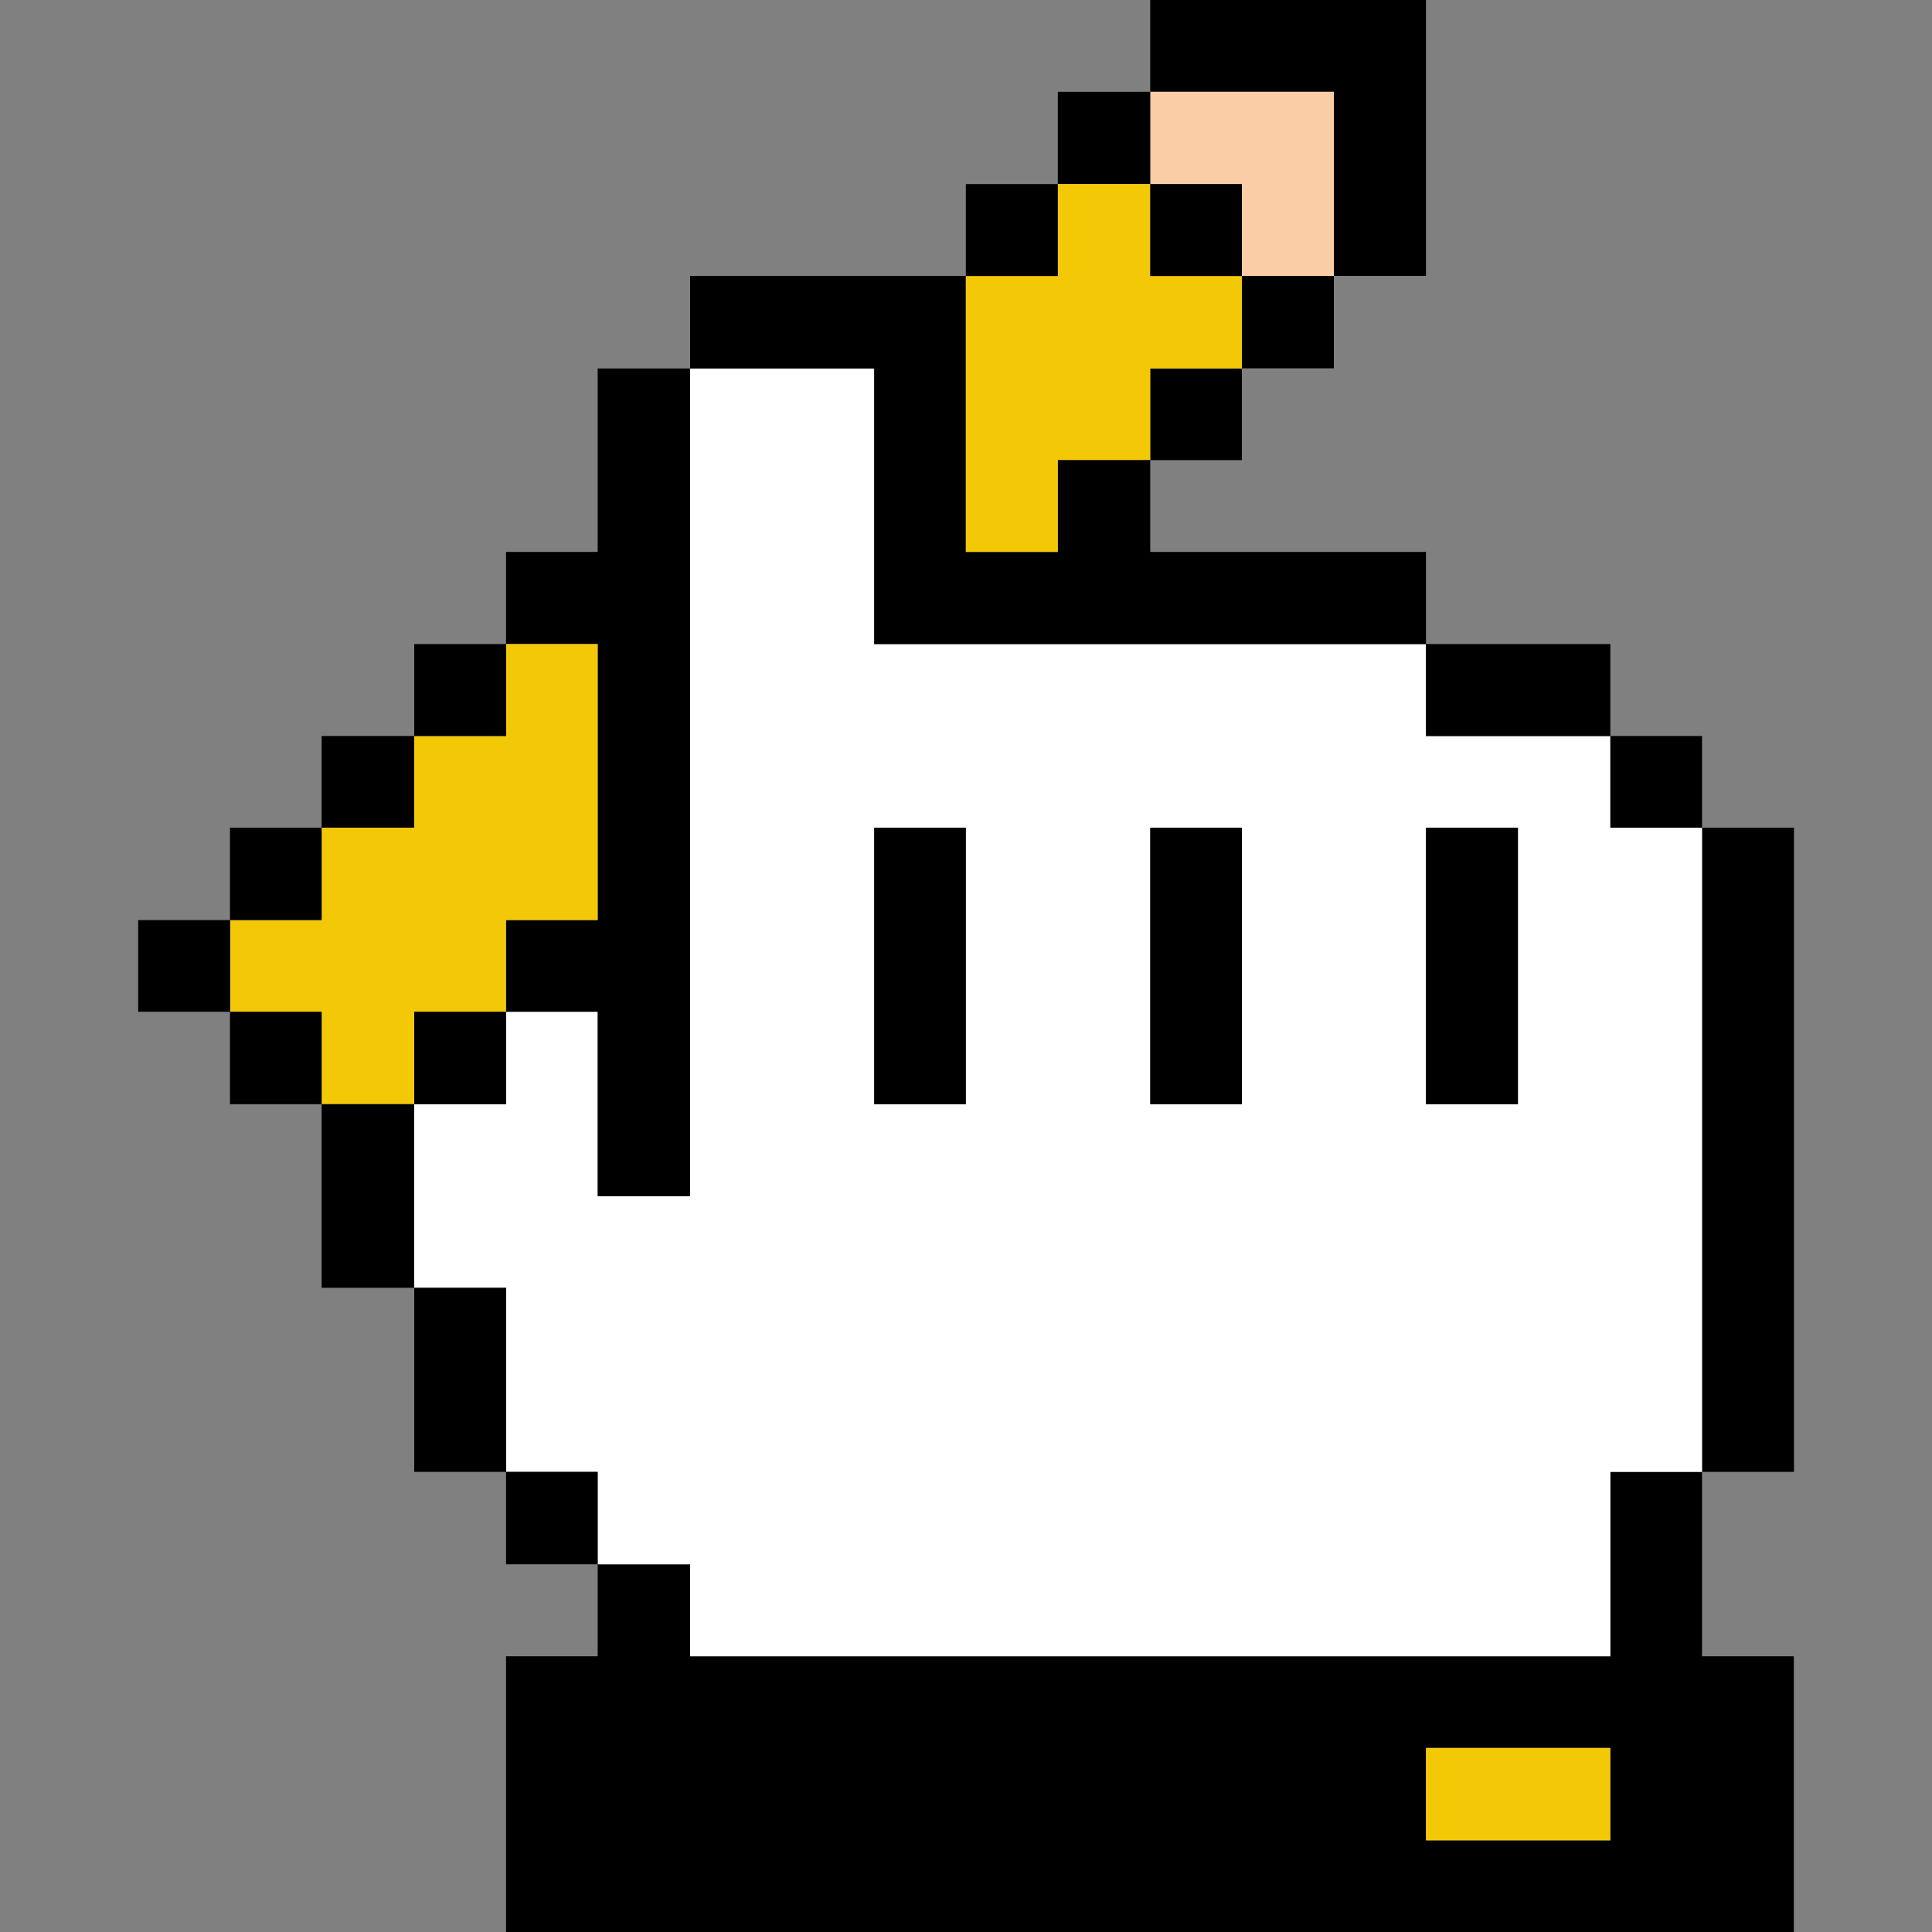 <?xml version="1.0" encoding="UTF-8"?>
<svg id="Layer_1" data-name="Layer 1" xmlns="http://www.w3.org/2000/svg" viewBox="0 0 125 125">
  <rect x="0" y="0" width="125" height="125" fill="#808080" stroke="none"/>
  <defs>
    <style>
      .cls-1 {
        fill: #000;
      }

      .cls-1, .cls-2, .cls-3, .cls-4 {
        stroke-width: 0px;
      }

      .cls-2 {
        fill: #fbcda6;
      }

      .cls-3 {
        fill: #fff;
      }

      .cls-4 {
        fill: #f3c907;
      }
    </style>
  </defs>
  <path class="cls-1" d="M116.06,107.16v17.84H32.74v-17.84h5.93v-5.95h5.98v5.95h59.54v-11.93h5.93v11.93h5.95ZM104.19,119.07v-5.98h-11.93v5.98h11.93Z"/>
  <rect class="cls-1" x="110.12" y="53.55" width="5.95" height="41.68"/>
  <path class="cls-3" d="M110.12,53.55v41.68h-5.93v11.93h-59.54v-5.95h-5.98v-5.98h-5.93v-11.91h-5.95v-11.88h5.95v-5.98h5.93v11.93h5.98V23.84h11.91v17.84h35.7v5.95h11.93v5.93h5.93ZM98.21,71.44v-17.89h-5.95v17.89h5.95ZM80.35,71.44v-17.89h-5.93v17.89h5.93ZM62.49,71.44v-17.89h-5.93v17.89h5.93Z"/>
  <rect class="cls-1" x="104.19" y="47.62" width="5.93" height="5.93"/>
  <rect class="cls-4" x="92.26" y="113.09" width="11.93" height="5.98"/>
  <rect class="cls-1" x="92.26" y="41.67" width="11.93" height="5.95"/>
  <rect class="cls-1" x="92.26" y="53.55" width="5.95" height="17.89"/>
  <polygon class="cls-1" points="92.26 35.71 92.26 41.67 56.56 41.67 56.56 23.84 44.65 23.84 44.65 17.85 62.49 17.85 62.49 35.71 68.44 35.71 68.44 29.76 74.42 29.76 74.42 35.71 92.26 35.71"/>
  <polygon class="cls-1" points="92.26 0 92.26 17.85 86.3 17.85 86.3 5.94 74.42 5.94 74.42 0 92.26 0"/>
  <rect class="cls-1" x="80.35" y="17.85" width="5.95" height="5.98"/>
  <polygon class="cls-2" points="86.3 5.94 86.3 17.85 80.35 17.85 80.35 11.91 74.42 11.91 74.42 5.94 86.3 5.94"/>
  <rect class="cls-1" x="74.42" y="53.55" width="5.93" height="17.89"/>
  <rect class="cls-1" x="74.42" y="23.84" width="5.93" height="5.93"/>
  <polygon class="cls-4" points="80.35 17.85 80.35 23.84 74.42 23.84 74.42 29.76 68.44 29.76 68.44 35.71 62.49 35.71 62.49 17.85 68.44 17.85 68.44 11.91 74.42 11.91 74.42 17.85 80.35 17.85"/>
  <rect class="cls-1" x="74.42" y="11.91" width="5.93" height="5.95"/>
  <rect class="cls-1" x="68.44" y="5.94" width="5.98" height="5.96"/>
  <rect class="cls-1" x="62.49" y="11.91" width="5.95" height="5.95"/>
  <rect class="cls-1" x="56.56" y="53.55" width="5.93" height="17.89"/>
  <polygon class="cls-1" points="44.65 23.84 44.65 77.39 38.67 77.39 38.67 65.46 32.74 65.46 32.74 59.53 38.67 59.53 38.67 41.67 32.74 41.67 32.74 35.71 38.67 35.71 38.67 23.84 44.65 23.84"/>
  <rect class="cls-1" x="32.74" y="95.23" width="5.93" height="5.98"/>
  <polygon class="cls-4" points="38.67 41.67 38.67 59.53 32.74 59.53 32.74 65.46 26.8 65.46 26.8 71.44 20.81 71.44 20.81 65.46 14.88 65.46 14.88 59.53 20.81 59.53 20.81 53.55 26.8 53.55 26.8 47.62 32.74 47.62 32.74 41.67 38.67 41.67"/>
  <rect class="cls-1" x="26.8" y="83.32" width="5.95" height="11.91"/>
  <rect class="cls-1" x="26.8" y="65.46" width="5.95" height="5.98"/>
  <rect class="cls-1" x="26.8" y="41.67" width="5.95" height="5.95"/>
  <rect class="cls-1" x="20.81" y="71.44" width="5.98" height="11.88"/>
  <rect class="cls-1" x="20.81" y="47.62" width="5.98" height="5.93"/>
  <rect class="cls-1" x="14.88" y="65.46" width="5.93" height="5.98"/>
  <rect class="cls-1" x="14.88" y="53.55" width="5.93" height="5.98"/>
  <rect class="cls-1" x="8.94" y="59.53" width="5.95" height="5.93"/>
</svg>